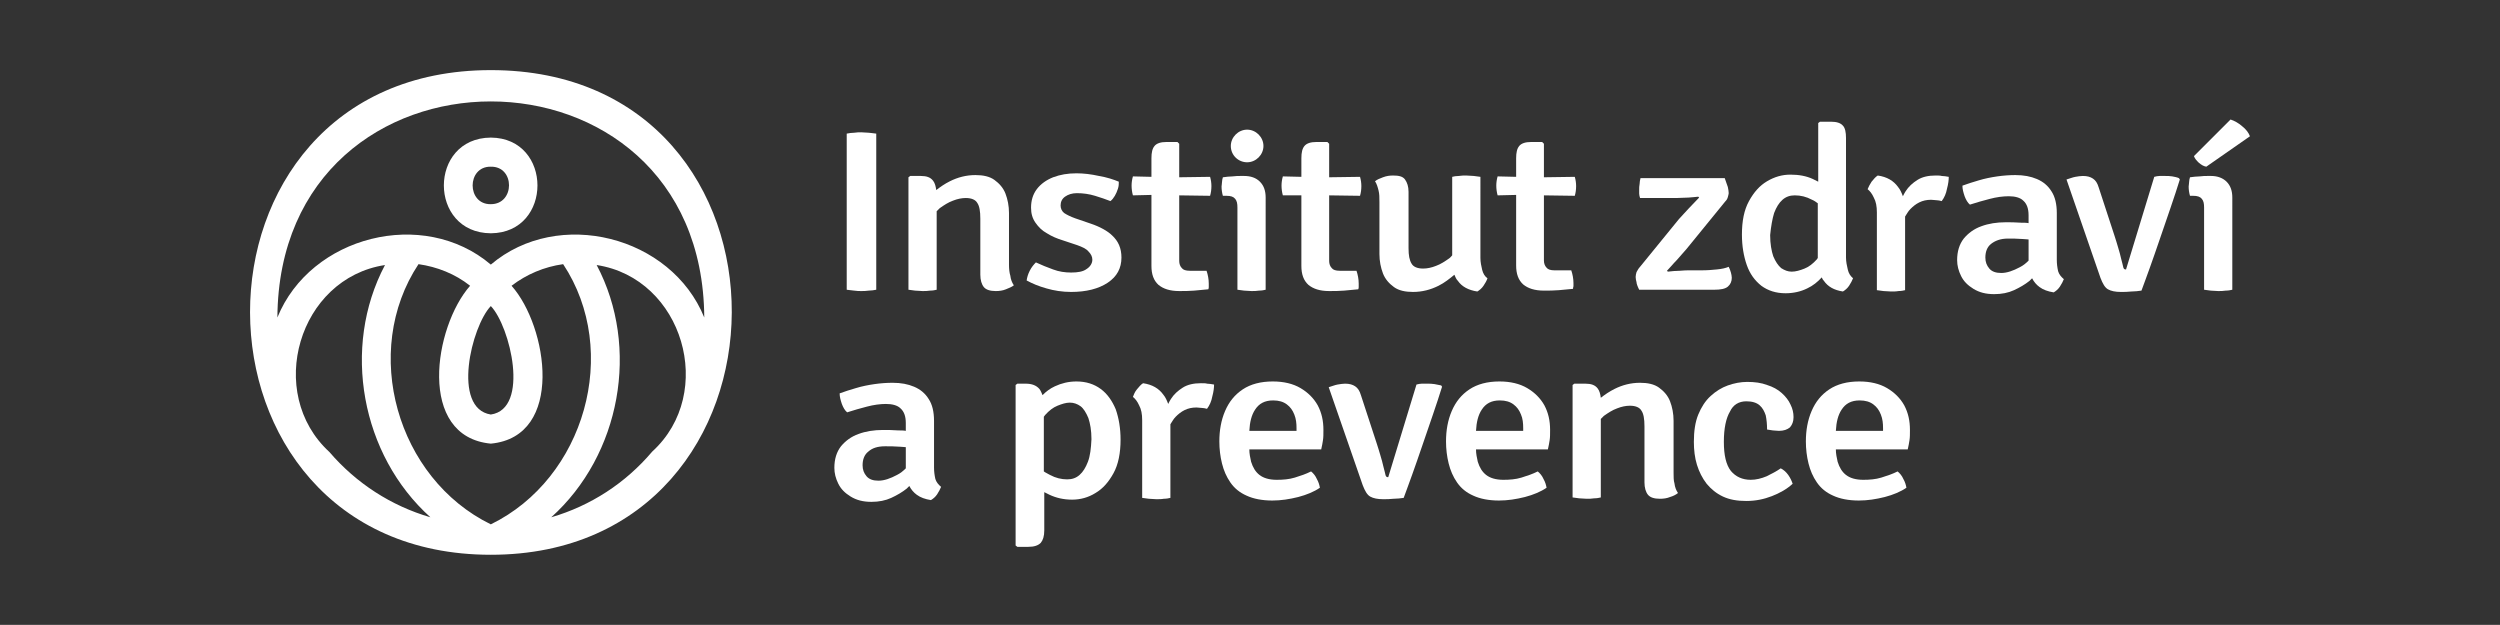 <svg xmlns="http://www.w3.org/2000/svg" xmlns:xlink="http://www.w3.org/1999/xlink" id="Logo" x="0px" y="0px" viewBox="0 0 566.9 141.7" style="enable-background:new 0 0 566.9 141.7;" xml:space="preserve"><rect x="0" y="0" width="566.9" height="141.7" fill="#333333" stroke="none"/><style type="text/css">	.st0{fill:#FFFFFF;}</style><g>	<g>		<path class="st0" d="M111.3,15.9c-73,0-72.6,109.9,0,109.9C183.7,125.8,184.6,15.9,111.3,15.9z M111.3,23   c24.1,0,48.2,16.3,48.4,49c-7.5-18.5-33.1-25-48.4-12C96,47,70.4,53.5,62.9,72C63.1,39.3,87.2,23,111.3,23z M111.3,94   c-8.9-1.4-4.4-20,0-24.6C115.7,74,120.2,92.7,111.3,94z M74.7,102.5L74.7,102.5c-14.6-13.4-7-39.4,12.6-42.4   c-9.9,18.7-5.4,43.1,10.3,57.2C88.7,114.7,80.8,109.6,74.7,102.5z M111.3,118.9C90,108.5,81.8,79.7,94.9,59.9   c4.2,0.6,8.3,2.2,11.7,4.9c-8.2,9.3-12.1,34.2,4.7,35.8C128.1,99,124.2,74,116,64.8c3.4-2.6,7.4-4.3,11.7-4.9   C140.8,79.7,132.6,108.5,111.3,118.9z M147.9,102.4L147.9,102.4c-6.1,7.2-14,12.3-22.9,14.9c15.7-14.1,20.2-38.5,10.3-57.2   C154.9,63.1,162.5,89.1,147.9,102.4z"></path>		<path class="st0" d="M111.3,31.2c-14.2,0.1-14.2,21.6,0,21.7C125.4,52.8,125.4,31.3,111.3,31.2z M111.3,46.3   c-5.5,0.1-5.5-8.6,0-8.5C116.8,37.7,116.8,46.3,111.3,46.3z"></path>	</g>	<g>		<path class="st0" d="M195.3,66c0.5,0,1.1,0,1.7-0.1c0.6,0,1.2-0.1,1.7-0.2V30.3c-0.5-0.1-1.1-0.1-1.7-0.2c-0.6,0-1.2-0.1-1.7-0.1   c-0.5,0-1,0-1.6,0.1c-0.6,0-1.2,0.1-1.7,0.2v35.4c0.5,0.1,1.1,0.1,1.7,0.2C194.3,66,194.9,66,195.3,66z"></path>		<path class="st0" d="M228.8,60.1V48.3c0-1.6-0.3-3.1-0.8-4.4c-0.5-1.3-1.4-2.3-2.5-3.1c-1.1-0.8-2.6-1.1-4.3-1.1   c-2.1,0-4,0.5-5.8,1.4c-1.2,0.6-2.2,1.3-3.1,2c-0.1-0.8-0.3-1.6-0.7-2.1c-0.6-0.8-1.5-1.1-2.8-1.1h-2.4l-0.4,0.3v25.5   c0.5,0.1,1,0.1,1.5,0.2c0.6,0,1.1,0.1,1.7,0.1c0.6,0,1.1,0,1.7-0.1c0.6,0,1.1-0.1,1.5-0.2V47.9c0.2-0.2,0.5-0.5,0.7-0.7   c1-0.7,1.9-1.3,3-1.7c1-0.4,2-0.6,2.9-0.6c1.3,0,2.2,0.4,2.6,1.1c0.5,0.7,0.7,1.9,0.7,3.6v12.7c0,1.2,0.3,2.2,0.8,2.8   c0.5,0.6,1.4,0.9,2.7,0.9c0.8,0,1.6-0.1,2.3-0.4s1.3-0.5,1.8-0.9c-0.4-0.6-0.7-1.3-0.8-2.2C228.9,61.9,228.8,61,228.8,60.1z"></path>		<path class="st0" d="M247.3,50.7l-3.5-1.2c-1.1-0.4-1.9-0.8-2.5-1.2c-0.5-0.4-0.8-1-0.8-1.7c0-0.8,0.3-1.5,1-2   c0.7-0.5,1.6-0.8,2.7-0.8c1.4,0,2.8,0.2,4.1,0.6c1.3,0.4,2.5,0.8,3.5,1.2c0.4-0.3,0.7-0.7,1-1.2c0.3-0.5,0.5-1,0.7-1.6   c0.2-0.6,0.2-1.1,0.2-1.6c-1.2-0.5-2.7-1-4.5-1.3c-1.8-0.4-3.5-0.6-5.1-0.6c-2,0-3.7,0.3-5.3,0.9c-1.5,0.6-2.8,1.5-3.7,2.7   c-0.9,1.2-1.3,2.6-1.3,4.2c0,1.3,0.3,2.4,1,3.4c0.7,1,1.5,1.8,2.6,2.4c1.1,0.7,2.3,1.2,3.6,1.6l3.3,1.1c1.1,0.4,2,0.8,2.5,1.4   c0.6,0.6,0.9,1.2,0.9,1.9c0,0.8-0.5,1.6-1.3,2.1c-0.8,0.6-2,0.8-3.5,0.8c-1.4,0-2.8-0.2-4.1-0.7c-1.4-0.5-2.6-1-3.9-1.6   c-0.5,0.5-1,1.1-1.4,1.9c-0.4,0.8-0.6,1.5-0.7,2.2c1.3,0.7,2.7,1.3,4.5,1.8c1.7,0.5,3.6,0.8,5.6,0.8c3.4,0,6.2-0.7,8.3-2.1   c2.1-1.4,3.1-3.3,3.1-5.7c0-2.1-0.7-3.7-2.1-5C251.2,52.4,249.4,51.4,247.3,50.7z"></path>		<path class="st0" d="M261.1,60.3c0,1.9,0.5,3.3,1.6,4.3c1.1,0.9,2.6,1.4,4.7,1.4c1.1,0,2.3,0,3.4-0.1c1.1-0.1,2.2-0.2,3.2-0.3   c0.1-0.2,0.1-0.4,0.1-0.6c0-0.2,0-0.4,0-0.7c0-1-0.2-2-0.5-2.9h-3.8c-0.9,0-1.5-0.2-1.8-0.6c-0.4-0.4-0.6-1-0.6-1.6V44.3l7,0.1   c0.2-0.7,0.3-1.4,0.3-2.2c0-0.7-0.1-1.4-0.3-2.1l-7,0.1v-7.6l-0.4-0.4h-2.5c-1.3,0-2.2,0.3-2.7,0.9c-0.5,0.6-0.7,1.5-0.7,2.8v4.2   l-4.2-0.1c-0.2,0.7-0.3,1.4-0.3,2.1c0,0.7,0.1,1.5,0.3,2.2l4.2-0.1V60.3z"></path>		<path class="st0" d="M282.8,36.8c2,0,3.7-1.7,3.7-3.7c0-2-1.7-3.7-3.7-3.7c-2,0-3.7,1.7-3.7,3.7C279.1,35.2,280.8,36.8,282.8,36.8   z"></path>		<path class="st0" d="M278.1,44.4c1,0,1.6,0.2,2,0.7c0.4,0.5,0.5,1.1,0.5,2v18.6c0.5,0.1,1,0.1,1.5,0.2c0.6,0,1.1,0.1,1.7,0.1   c0.6,0,1.1,0,1.7-0.1c0.6,0,1.1-0.1,1.5-0.2V44.8c0-1.5-0.4-2.7-1.3-3.6c-0.9-0.9-2.1-1.3-3.6-1.3h-0.8c-0.5,0-1.1,0-1.8,0.1   c-0.7,0-1.4,0.1-2.2,0.2c-0.1,0.4-0.2,0.7-0.2,1.1c0,0.4-0.1,0.7-0.1,1c0,0.7,0.1,1.4,0.3,2.1H278.1z"></path>		<path class="st0" d="M295.1,44.3v16c0,1.9,0.5,3.3,1.6,4.3c1.1,0.9,2.6,1.4,4.7,1.4c1.1,0,2.3,0,3.4-0.1c1.1-0.1,2.2-0.2,3.2-0.3   c0.1-0.2,0.1-0.4,0.1-0.6c0-0.2,0-0.4,0-0.7c0-1-0.2-2-0.5-2.9h-3.8c-0.9,0-1.5-0.2-1.8-0.6c-0.4-0.4-0.6-1-0.6-1.6V44.3l7,0.1   c0.2-0.7,0.3-1.4,0.3-2.2c0-0.7-0.1-1.4-0.3-2.1l-7,0.1v-7.6l-0.4-0.4h-2.5c-1.3,0-2.2,0.3-2.7,0.9c-0.5,0.6-0.7,1.5-0.7,2.8v4.2   l-4.2-0.1c-0.2,0.7-0.3,1.4-0.3,2.1c0,0.7,0.1,1.5,0.3,2.2L295.1,44.3z"></path>		<path class="st0" d="M312.8,45.8v11.8c0,1.6,0.3,3.1,0.8,4.4c0.5,1.3,1.4,2.3,2.5,3.1c1.1,0.8,2.6,1.1,4.3,1.1   c2.1,0,4-0.5,5.8-1.4c1.4-0.7,2.5-1.6,3.6-2.5c0.2,0.5,0.4,1,0.8,1.4c0.9,1.3,2.4,2.1,4.4,2.4c0.5-0.3,1-0.7,1.4-1.3   c0.4-0.6,0.7-1.1,0.9-1.7c-0.6-0.4-1-1.1-1.2-1.9c-0.2-0.8-0.4-1.8-0.4-2.7V40.1c-0.5-0.1-1-0.1-1.5-0.2c-0.6,0-1.1-0.1-1.7-0.1   c-0.6,0-1.1,0-1.7,0.1c-0.6,0-1.1,0.1-1.5,0.2v17.8c-0.2,0.2-0.4,0.5-0.7,0.7c-1,0.7-1.9,1.3-3,1.7c-1,0.4-2,0.6-2.9,0.6   c-1.3,0-2.2-0.4-2.6-1.1c-0.5-0.8-0.7-1.9-0.7-3.5V43.5c0-1.2-0.3-2.1-0.8-2.8s-1.4-0.9-2.7-0.9c-0.8,0-1.5,0.1-2.3,0.4   s-1.3,0.5-1.8,0.9c0.4,0.6,0.6,1.3,0.8,2.1C312.8,44,312.8,44.8,312.8,45.8z"></path>		<path class="st0" d="M356.8,64.9c0-0.2,0-0.4,0-0.7c0-1-0.2-2-0.5-2.9h-3.8c-0.9,0-1.5-0.2-1.8-0.6c-0.4-0.4-0.6-1-0.6-1.6V44.3   l7,0.1c0.2-0.7,0.3-1.4,0.3-2.2c0-0.7-0.1-1.4-0.3-2.1l-7,0.1v-7.6l-0.4-0.4h-2.5c-1.3,0-2.2,0.3-2.7,0.9   c-0.5,0.6-0.7,1.5-0.7,2.8v4.2l-4.2-0.1c-0.2,0.7-0.3,1.4-0.3,2.1c0,0.7,0.1,1.5,0.3,2.2l4.2-0.1v16c0,1.9,0.5,3.3,1.6,4.3   c1.1,0.9,2.6,1.4,4.7,1.4c1.1,0,2.3,0,3.4-0.1c1.1-0.1,2.2-0.2,3.2-0.3C356.7,65.4,356.7,65.2,356.8,64.9z"></path>		<path class="st0" d="M371.7,65.7h17c1.5,0,2.5-0.2,3.1-0.7c0.6-0.5,0.9-1.2,0.9-2c0-0.4-0.1-0.8-0.2-1.2c-0.1-0.4-0.3-0.9-0.5-1.3   c-0.7,0.3-1.6,0.5-2.7,0.6c-1,0.1-2.1,0.2-3.4,0.2h-2.6c-0.7,0-1.5,0-2.4,0.1c-0.9,0-1.8,0.1-2.7,0.2l-0.2-0.2   c0.7-0.7,1.4-1.6,2.2-2.4c0.8-0.9,1.5-1.7,2.2-2.5l8.8-10.8c0.3-0.3,0.5-0.6,0.6-1s0.2-0.7,0.2-0.9c0-0.4-0.1-0.9-0.2-1.4   c-0.2-0.5-0.4-1.2-0.7-2H372c-0.1,0.4-0.2,0.9-0.2,1.3c-0.1,0.5-0.1,0.9-0.1,1.3c0,0.2,0,0.5,0,0.9c0,0.3,0.1,0.7,0.2,1h5.7   c0.8,0,1.6,0,2.6,0c0.9,0,1.8-0.1,2.7-0.1c0.9-0.1,1.6-0.1,2.2-0.2l0.2,0.2c-0.7,0.7-1.5,1.6-2.3,2.4c-0.8,0.9-1.6,1.7-2.3,2.5   l-8.8,10.8c-0.4,0.4-0.6,0.9-0.8,1.2c-0.1,0.4-0.2,0.7-0.2,1.1c0,0.4,0.1,0.8,0.2,1.2C371.1,64.3,371.3,64.9,371.7,65.7z"></path>		<path class="st0" d="M399.4,64.8c1.5,1.1,3.3,1.7,5.5,1.7c1.8,0,3.5-0.4,4.9-1.1c1.3-0.6,2.4-1.5,3.3-2.5c0.1,0.3,0.3,0.6,0.5,0.8   c0.9,1.3,2.3,2.1,4.3,2.4c0.5-0.3,1-0.7,1.4-1.3s0.7-1.2,0.9-1.7c-0.6-0.5-1-1.1-1.2-2c-0.2-0.8-0.4-1.8-0.4-2.7V31.3   c0-1.3-0.2-2.3-0.7-2.8c-0.5-0.6-1.4-0.9-2.7-0.9h-2.5l-0.4,0.3v13.3c-0.4-0.2-0.8-0.4-1.2-0.6c-1.5-0.7-3.2-1-5.1-1   c-1.9,0-3.6,0.5-5.3,1.5c-1.7,1-3,2.5-4.1,4.5c-1.1,2-1.6,4.5-1.6,7.6c0,2.6,0.4,4.9,1.1,6.9C396.8,62.1,397.9,63.6,399.4,64.8z    M402.3,48.3c0.5-1.3,1.1-2.3,1.9-3c0.8-0.7,1.7-1,2.8-1c1.3,0,2.6,0.3,3.9,1c0.5,0.2,0.9,0.5,1.3,0.8v12.4   c-0.1,0.1-0.1,0.2-0.2,0.3c-0.9,1-1.8,1.7-2.8,2.1c-1,0.4-2,0.7-2.9,0.7c-0.9,0-1.6-0.3-2.4-0.8c-0.7-0.6-1.3-1.5-1.8-2.7   c-0.4-1.2-0.7-2.8-0.7-4.8C401.6,51.3,401.9,49.6,402.3,48.3z"></path>		<path class="st0" d="M438.9,39.8c-1.6,0-3,0.3-4.1,1c-1.1,0.7-2,1.5-2.7,2.6c-0.2,0.3-0.4,0.7-0.6,1.1c-0.3-0.8-0.6-1.5-1.1-2.1   c-1-1.4-2.5-2.3-4.6-2.6c-0.5,0.3-0.9,0.8-1.4,1.4c-0.4,0.6-0.7,1.2-0.9,1.7c0.5,0.4,1,1,1.4,1.9c0.5,0.9,0.7,2,0.7,3.4v17.6   c0.5,0.1,1,0.1,1.5,0.2c0.6,0,1.1,0.1,1.7,0.1c0.6,0,1.2,0,1.7-0.1c0.6,0,1.1-0.1,1.5-0.2V49.1c0.4-0.6,0.7-1.2,1.2-1.7   c0.6-0.6,1.2-1.1,2-1.5c0.8-0.4,1.7-0.6,2.7-0.6c0.4,0,0.8,0.1,1.2,0.1c0.4,0,0.8,0.1,1.2,0.2c0.6-0.8,1-1.7,1.2-2.8   c0.3-1.1,0.4-2,0.4-2.7c-0.6-0.1-1.1-0.2-1.6-0.2C440,39.8,439.4,39.8,438.9,39.8z"></path>		<path class="st0" d="M466.4,58.9V48.3c0-2-0.4-3.7-1.2-4.9c-0.8-1.3-1.9-2.2-3.3-2.8c-1.4-0.6-3-0.9-4.9-0.9   c-1.3,0-2.7,0.1-4.1,0.3c-1.4,0.2-2.9,0.5-4.2,0.9c-1.4,0.4-2.6,0.8-3.7,1.2c0,0.8,0.2,1.5,0.5,2.4c0.3,0.8,0.7,1.5,1.2,1.9   c1.5-0.5,3-0.9,4.5-1.3c1.5-0.4,3-0.6,4.3-0.6c1.4,0,2.6,0.3,3.3,1c0.8,0.7,1.2,1.8,1.2,3.3v1.8c-0.5-0.1-1.1-0.1-1.7-0.1   c-1.3-0.1-2.5-0.1-3.5-0.1c-2,0-3.9,0.3-5.5,0.9c-1.7,0.6-3,1.6-4,2.8c-1,1.3-1.5,2.9-1.5,4.9c0,1.2,0.3,2.4,0.9,3.6   c0.6,1.2,1.5,2.1,2.8,2.9c1.3,0.8,2.8,1.2,4.7,1.2c1.7,0,3.2-0.3,4.5-0.9c1.3-0.6,2.5-1.3,3.5-2.1c0.2-0.2,0.4-0.4,0.6-0.6   c0.4,0.8,1,1.5,1.7,2c0.8,0.6,1.9,1,3.2,1.2c0.5-0.3,1-0.7,1.4-1.3c0.4-0.6,0.7-1.2,0.9-1.7c-0.6-0.5-1.1-1.1-1.3-1.8   C466.5,60.6,466.4,59.8,466.4,58.9z M453.8,61.9c-1.2,0-2.1-0.3-2.7-1c-0.6-0.7-0.9-1.5-0.9-2.5c0-1.3,0.4-2.4,1.3-3.1   s2.1-1.2,3.8-1.2c1,0,2.2,0,3.4,0.1c0.5,0,0.9,0.1,1.3,0.1v4.8c-0.6,0.6-1.2,1.1-2,1.5C456.5,61.4,455.1,61.9,453.8,61.9z"></path>		<path class="st0" d="M492.6,40c-0.6-0.1-1.1-0.1-1.7-0.1c-0.4,0-0.8,0-1.2,0c-0.4,0-0.8,0.1-1.2,0.2l-6.4,21c-0.2,0-0.3,0-0.4-0.1   c-0.1,0-0.1-0.2-0.2-0.3c-0.1-0.5-0.3-1.2-0.5-2s-0.4-1.7-0.7-2.6s-0.5-1.8-0.8-2.6l-3.6-11c-0.3-1-0.7-1.6-1.3-2   c-0.6-0.4-1.3-0.6-2.3-0.6c-0.5,0-1.1,0.1-1.7,0.2c-0.6,0.1-1.3,0.4-2,0.6l7.7,22.3c0.5,1.3,1,2.2,1.7,2.6   c0.7,0.4,1.7,0.6,2.9,0.6c0.8,0,1.6,0,2.4-0.1c0.8,0,1.6-0.1,2.3-0.2c0.5-1.4,1.2-3.2,1.9-5.2c0.7-2,1.5-4.2,2.3-6.6   c0.8-2.3,1.6-4.6,2.4-7c0.8-2.3,1.5-4.5,2.1-6.4l-0.2-0.3C493.7,40.2,493.1,40.1,492.6,40z"></path>		<path class="st0" d="M501.4,39.9h-0.8c-0.5,0-1.1,0-1.8,0.1c-0.7,0-1.4,0.1-2.2,0.2c-0.1,0.4-0.2,0.7-0.2,1.1c0,0.4-0.1,0.7-0.1,1   c0,0.7,0.1,1.4,0.3,2.1h0.7c1,0,1.6,0.2,2,0.7c0.4,0.5,0.5,1.1,0.5,2v18.6c0.5,0.1,1,0.1,1.5,0.2c0.6,0,1.1,0.1,1.7,0.1   c0.6,0,1.1,0,1.7-0.1c0.6,0,1.1-0.1,1.5-0.2V44.8c0-1.5-0.4-2.7-1.3-3.6C504.1,40.4,502.9,39.9,501.4,39.9z"></path>		<path class="st0" d="M500.3,37.8l9.9-6.9c-0.3-0.8-0.9-1.6-1.8-2.3c-0.8-0.7-1.7-1.2-2.6-1.5l-8.3,8.3c0.2,0.6,0.6,1,1.1,1.5   C499.2,37.4,499.7,37.7,500.3,37.8z"></path>		<path class="st0" d="M211.8,106V95.4c0-2-0.4-3.7-1.2-4.9c-0.8-1.3-1.9-2.2-3.3-2.8s-3-0.9-4.9-0.9c-1.3,0-2.7,0.1-4.1,0.3   c-1.4,0.2-2.9,0.5-4.2,0.9c-1.4,0.4-2.6,0.8-3.7,1.2c0,0.8,0.2,1.5,0.5,2.4c0.3,0.8,0.7,1.5,1.2,1.9c1.5-0.5,3-0.9,4.5-1.3   c1.5-0.4,3-0.6,4.3-0.6c1.4,0,2.6,0.3,3.3,1c0.8,0.7,1.2,1.8,1.2,3.3v1.8c-0.5-0.1-1.1-0.1-1.7-0.1c-1.3-0.1-2.5-0.1-3.5-0.1   c-2,0-3.9,0.3-5.5,0.9c-1.7,0.6-3,1.6-4,2.8c-1,1.3-1.5,2.9-1.5,4.9c0,1.2,0.3,2.4,0.9,3.6c0.6,1.2,1.5,2.1,2.8,2.9   c1.3,0.8,2.8,1.2,4.7,1.2c1.7,0,3.2-0.3,4.5-0.9c1.3-0.6,2.5-1.3,3.5-2.1c0.2-0.2,0.4-0.4,0.6-0.6c0.4,0.8,1,1.5,1.7,2   c0.8,0.6,1.9,1,3.2,1.2c0.5-0.3,1-0.7,1.4-1.3c0.4-0.6,0.7-1.2,0.9-1.7c-0.6-0.5-1.1-1.1-1.3-1.8   C211.9,107.7,211.8,106.9,211.8,106z M199.2,109c-1.2,0-2.1-0.3-2.7-1c-0.6-0.7-0.9-1.5-0.9-2.5c0-1.3,0.4-2.4,1.3-3.1   c0.9-0.8,2.1-1.2,3.8-1.2c1,0,2.2,0,3.4,0.1c0.5,0,0.9,0.1,1.3,0.1v4.8c-0.6,0.6-1.2,1.1-2,1.5C201.9,108.5,200.5,109,199.2,109z"></path>		<path class="st0" d="M249.6,88.2c-1.5-1.1-3.3-1.7-5.5-1.7c-1.8,0-3.4,0.4-4.9,1.1c-1.1,0.5-2,1.2-2.8,2c-0.2-0.5-0.4-1-0.7-1.4   c-0.7-0.8-1.7-1.2-3.1-1.2h-1.9l-0.4,0.3v36.4l0.4,0.3h2.5c1.3,0,2.2-0.3,2.8-0.9c0.5-0.6,0.8-1.5,0.8-2.8v-8.7   c0.4,0.2,0.8,0.4,1.2,0.6c1.5,0.7,3.2,1.1,5.1,1.1c1.9,0,3.7-0.5,5.3-1.5c1.7-1,3-2.5,4.1-4.5c1.1-2,1.6-4.6,1.6-7.6   c0-2.6-0.4-4.9-1.1-6.9C252.2,90.9,251.1,89.3,249.6,88.2z M246.7,104.7c-0.5,1.3-1.1,2.3-1.9,3c-0.8,0.7-1.7,1-2.8,1   c-1.3,0-2.6-0.3-3.9-1c-0.5-0.3-1-0.5-1.4-0.8V94.5c0.1-0.1,0.2-0.3,0.3-0.4c0.9-1,1.8-1.7,2.8-2.1c1-0.4,1.9-0.7,2.8-0.7   s1.7,0.3,2.4,0.8s1.3,1.5,1.8,2.7c0.4,1.2,0.7,2.8,0.7,4.8C247.4,101.7,247.2,103.4,246.7,104.7z"></path>		<path class="st0" d="M272.3,86.9c-1.6,0-3,0.3-4.1,1c-1.1,0.7-2,1.5-2.7,2.6c-0.2,0.3-0.4,0.7-0.6,1.1c-0.3-0.8-0.6-1.5-1.1-2.1   c-1-1.4-2.5-2.3-4.6-2.6c-0.5,0.3-0.9,0.8-1.4,1.4s-0.7,1.2-0.9,1.7c0.5,0.4,1,1,1.4,1.9c0.5,0.9,0.7,2,0.7,3.4v17.6   c0.5,0.1,1,0.1,1.5,0.2c0.6,0,1.1,0.1,1.7,0.1c0.6,0,1.2,0,1.7-0.1c0.6,0,1.1-0.1,1.5-0.2V96.2c0.4-0.6,0.7-1.2,1.2-1.7   c0.6-0.6,1.2-1.1,2-1.5c0.8-0.4,1.7-0.6,2.7-0.6c0.4,0,0.8,0.1,1.2,0.1c0.4,0,0.8,0.1,1.2,0.2c0.6-0.8,1-1.7,1.2-2.8   c0.3-1.1,0.4-2,0.4-2.7c-0.6-0.1-1.1-0.2-1.6-0.2C273.5,86.9,272.9,86.9,272.3,86.9z"></path>		<path class="st0" d="M294.9,88c-1.7-1-3.8-1.5-6.3-1.5c-2.7,0-5,0.6-6.8,1.8c-1.8,1.2-3.1,2.8-4,4.9c-0.9,2.1-1.3,4.4-1.3,6.9   c0,1.7,0.2,3.4,0.6,5c0.4,1.6,1,3,1.9,4.3c0.9,1.3,2.1,2.3,3.7,3c1.5,0.7,3.5,1.1,5.8,1.1c2,0,3.9-0.3,5.9-0.8   c1.9-0.5,3.6-1.2,4.9-2.1c-0.1-0.6-0.3-1.3-0.7-2c-0.3-0.7-0.8-1.3-1.3-1.7c-1.2,0.6-2.4,1-3.7,1.4c-1.3,0.4-2.7,0.5-4.1,0.5   c-1.7,0-3-0.4-3.9-1.1c-0.9-0.7-1.5-1.7-1.9-3c-0.2-0.9-0.4-1.8-0.4-2.8h16.3c0.2-0.8,0.3-1.5,0.4-2.1c0.1-0.6,0.1-1.4,0.1-2.3   c0-2.1-0.4-3.9-1.3-5.6C297.9,90.3,296.6,89,294.9,88z M293.9,97.7h-10.6c0.1-2,0.5-3.6,1.3-4.8c0.9-1.4,2.2-2.1,4.1-2.1   c1.3,0,2.3,0.3,3.1,0.9c0.8,0.6,1.3,1.3,1.7,2.3s0.5,2,0.5,3.1V97.7z"></path>		<path class="st0" d="M325.3,87.1c-0.6-0.1-1.1-0.1-1.7-0.1c-0.4,0-0.8,0-1.2,0c-0.4,0-0.8,0.1-1.2,0.2l-6.4,21   c-0.2,0-0.3,0-0.4-0.1c-0.1,0-0.1-0.2-0.2-0.3c-0.1-0.5-0.3-1.2-0.5-2c-0.2-0.8-0.4-1.7-0.7-2.6c-0.3-0.9-0.5-1.8-0.8-2.6l-3.6-11   c-0.3-1-0.7-1.6-1.3-2c-0.6-0.4-1.3-0.6-2.3-0.6c-0.5,0-1.1,0.1-1.7,0.2c-0.6,0.1-1.3,0.4-2,0.6L309,110c0.5,1.3,1,2.2,1.7,2.6   s1.7,0.6,2.9,0.6c0.8,0,1.6,0,2.4-0.1c0.8,0,1.6-0.1,2.3-0.2c0.5-1.4,1.2-3.2,1.9-5.2c0.7-2,1.5-4.2,2.3-6.6   c0.8-2.3,1.6-4.6,2.4-7c0.8-2.3,1.5-4.5,2.1-6.4l-0.2-0.3C326.3,87.3,325.8,87.2,325.3,87.1z"></path>		<path class="st0" d="M346.3,88c-1.7-1-3.8-1.5-6.3-1.5c-2.7,0-5,0.6-6.8,1.8c-1.8,1.2-3.1,2.8-4,4.9c-0.9,2.1-1.3,4.4-1.3,6.9   c0,1.7,0.2,3.4,0.6,5c0.4,1.6,1,3,1.9,4.3c0.9,1.3,2.1,2.3,3.7,3c1.5,0.7,3.5,1.1,5.8,1.1c2,0,3.9-0.3,5.9-0.8   c1.9-0.5,3.6-1.2,4.9-2.1c-0.1-0.6-0.3-1.3-0.7-2c-0.3-0.7-0.8-1.3-1.3-1.7c-1.2,0.6-2.4,1-3.7,1.4c-1.3,0.4-2.7,0.5-4.1,0.5   c-1.7,0-3-0.4-3.9-1.1c-0.9-0.7-1.5-1.7-1.9-3c-0.2-0.9-0.4-1.8-0.4-2.8H351c0.2-0.8,0.3-1.5,0.4-2.1c0.1-0.6,0.1-1.4,0.1-2.3   c0-2.1-0.4-3.9-1.3-5.6C349.3,90.3,348,89,346.3,88z M345.3,97.7h-10.6c0.1-2,0.5-3.6,1.3-4.8c0.9-1.4,2.2-2.1,4.1-2.1   c1.3,0,2.3,0.3,3.1,0.9c0.8,0.6,1.3,1.3,1.7,2.3c0.4,0.9,0.5,2,0.5,3.1V97.7z"></path>		<path class="st0" d="M379.5,107.2V95.4c0-1.6-0.3-3.1-0.8-4.4c-0.5-1.3-1.4-2.3-2.5-3.1c-1.1-0.8-2.6-1.1-4.3-1.1   c-2.1,0-4,0.5-5.8,1.4c-1.2,0.6-2.2,1.3-3.1,2c-0.1-0.8-0.3-1.6-0.7-2.1c-0.6-0.8-1.5-1.1-2.8-1.1H357l-0.4,0.3v25.5   c0.5,0.1,1,0.1,1.5,0.2c0.6,0,1.1,0.1,1.7,0.1c0.6,0,1.1,0,1.7-0.1c0.6,0,1.1-0.1,1.5-0.2V95c0.2-0.2,0.5-0.5,0.7-0.7   c1-0.7,1.9-1.3,3-1.7c1-0.4,2-0.6,2.9-0.6c1.3,0,2.2,0.4,2.6,1.1c0.5,0.7,0.7,1.9,0.7,3.6v12.7c0,1.2,0.3,2.2,0.8,2.8   c0.5,0.6,1.4,0.9,2.7,0.9c0.8,0,1.6-0.1,2.3-0.4c0.7-0.2,1.3-0.5,1.8-0.9c-0.4-0.6-0.7-1.3-0.8-2.2   C379.5,109,379.5,108.1,379.5,107.2z"></path>		<path class="st0" d="M396,91c1.3,0,2.3,0.3,3,0.9c0.7,0.6,1.1,1.4,1.4,2.3c0.2,1,0.3,2,0.3,3.2c0.4,0.1,0.9,0.1,1.3,0.2   c0.4,0,0.9,0.1,1.4,0.1c1.1,0,1.9-0.3,2.5-0.8c0.5-0.6,0.8-1.3,0.8-2.3c0-1-0.2-1.9-0.7-2.9c-0.4-0.9-1.1-1.8-2-2.6   c-0.9-0.8-2-1.4-3.3-1.8c-1.3-0.5-2.8-0.7-4.5-0.7c-1.5,0-3,0.3-4.4,0.8c-1.4,0.5-2.7,1.3-3.9,2.4c-1.2,1.1-2.1,2.5-2.8,4.2   c-0.7,1.7-1,3.8-1,6.2c0,1.8,0.2,3.6,0.7,5.2c0.5,1.6,1.2,3,2.2,4.3c1,1.2,2.2,2.2,3.7,2.9c1.5,0.7,3.2,1,5.3,1   c2.1,0,4-0.4,5.8-1.1c1.8-0.7,3.4-1.6,4.7-2.8c-0.2-0.6-0.5-1.3-1-2c-0.5-0.7-1.1-1.2-1.7-1.5c-1,0.7-2,1.2-3.2,1.8   c-1.2,0.5-2.4,0.8-3.6,0.8c-1.9,0-3.4-0.7-4.5-2c-1.1-1.4-1.6-3.6-1.6-6.6c0-3.1,0.5-5.4,1.4-6.9C393,91.8,394.3,91,396,91z"></path>		<path class="st0" d="M427.9,88c-1.7-1-3.8-1.5-6.3-1.5c-2.7,0-5,0.6-6.8,1.8c-1.8,1.2-3.1,2.8-4,4.9c-0.9,2.1-1.3,4.4-1.3,6.9   c0,1.7,0.2,3.4,0.6,5c0.4,1.6,1,3,1.9,4.3c0.9,1.3,2.1,2.3,3.7,3c1.5,0.7,3.5,1.1,5.8,1.1c2,0,3.9-0.3,5.9-0.8   c1.9-0.5,3.6-1.2,4.9-2.1c-0.1-0.6-0.3-1.3-0.7-2c-0.3-0.7-0.8-1.3-1.3-1.7c-1.2,0.6-2.4,1-3.7,1.4c-1.3,0.4-2.7,0.5-4.1,0.5   c-1.7,0-3-0.4-3.9-1.1c-0.9-0.7-1.5-1.7-1.9-3c-0.2-0.9-0.4-1.8-0.4-2.8h16.3c0.2-0.8,0.3-1.5,0.4-2.1c0.1-0.6,0.1-1.4,0.1-2.3   c0-2.1-0.4-3.9-1.3-5.6C430.9,90.3,429.6,89,427.9,88z M426.9,97.7h-10.6c0.1-2,0.5-3.6,1.3-4.8c0.9-1.4,2.2-2.1,4.1-2.1   c1.3,0,2.3,0.3,3.1,0.9c0.8,0.6,1.3,1.3,1.7,2.3s0.5,2,0.5,3.1V97.7z"></path>	</g></g></svg>